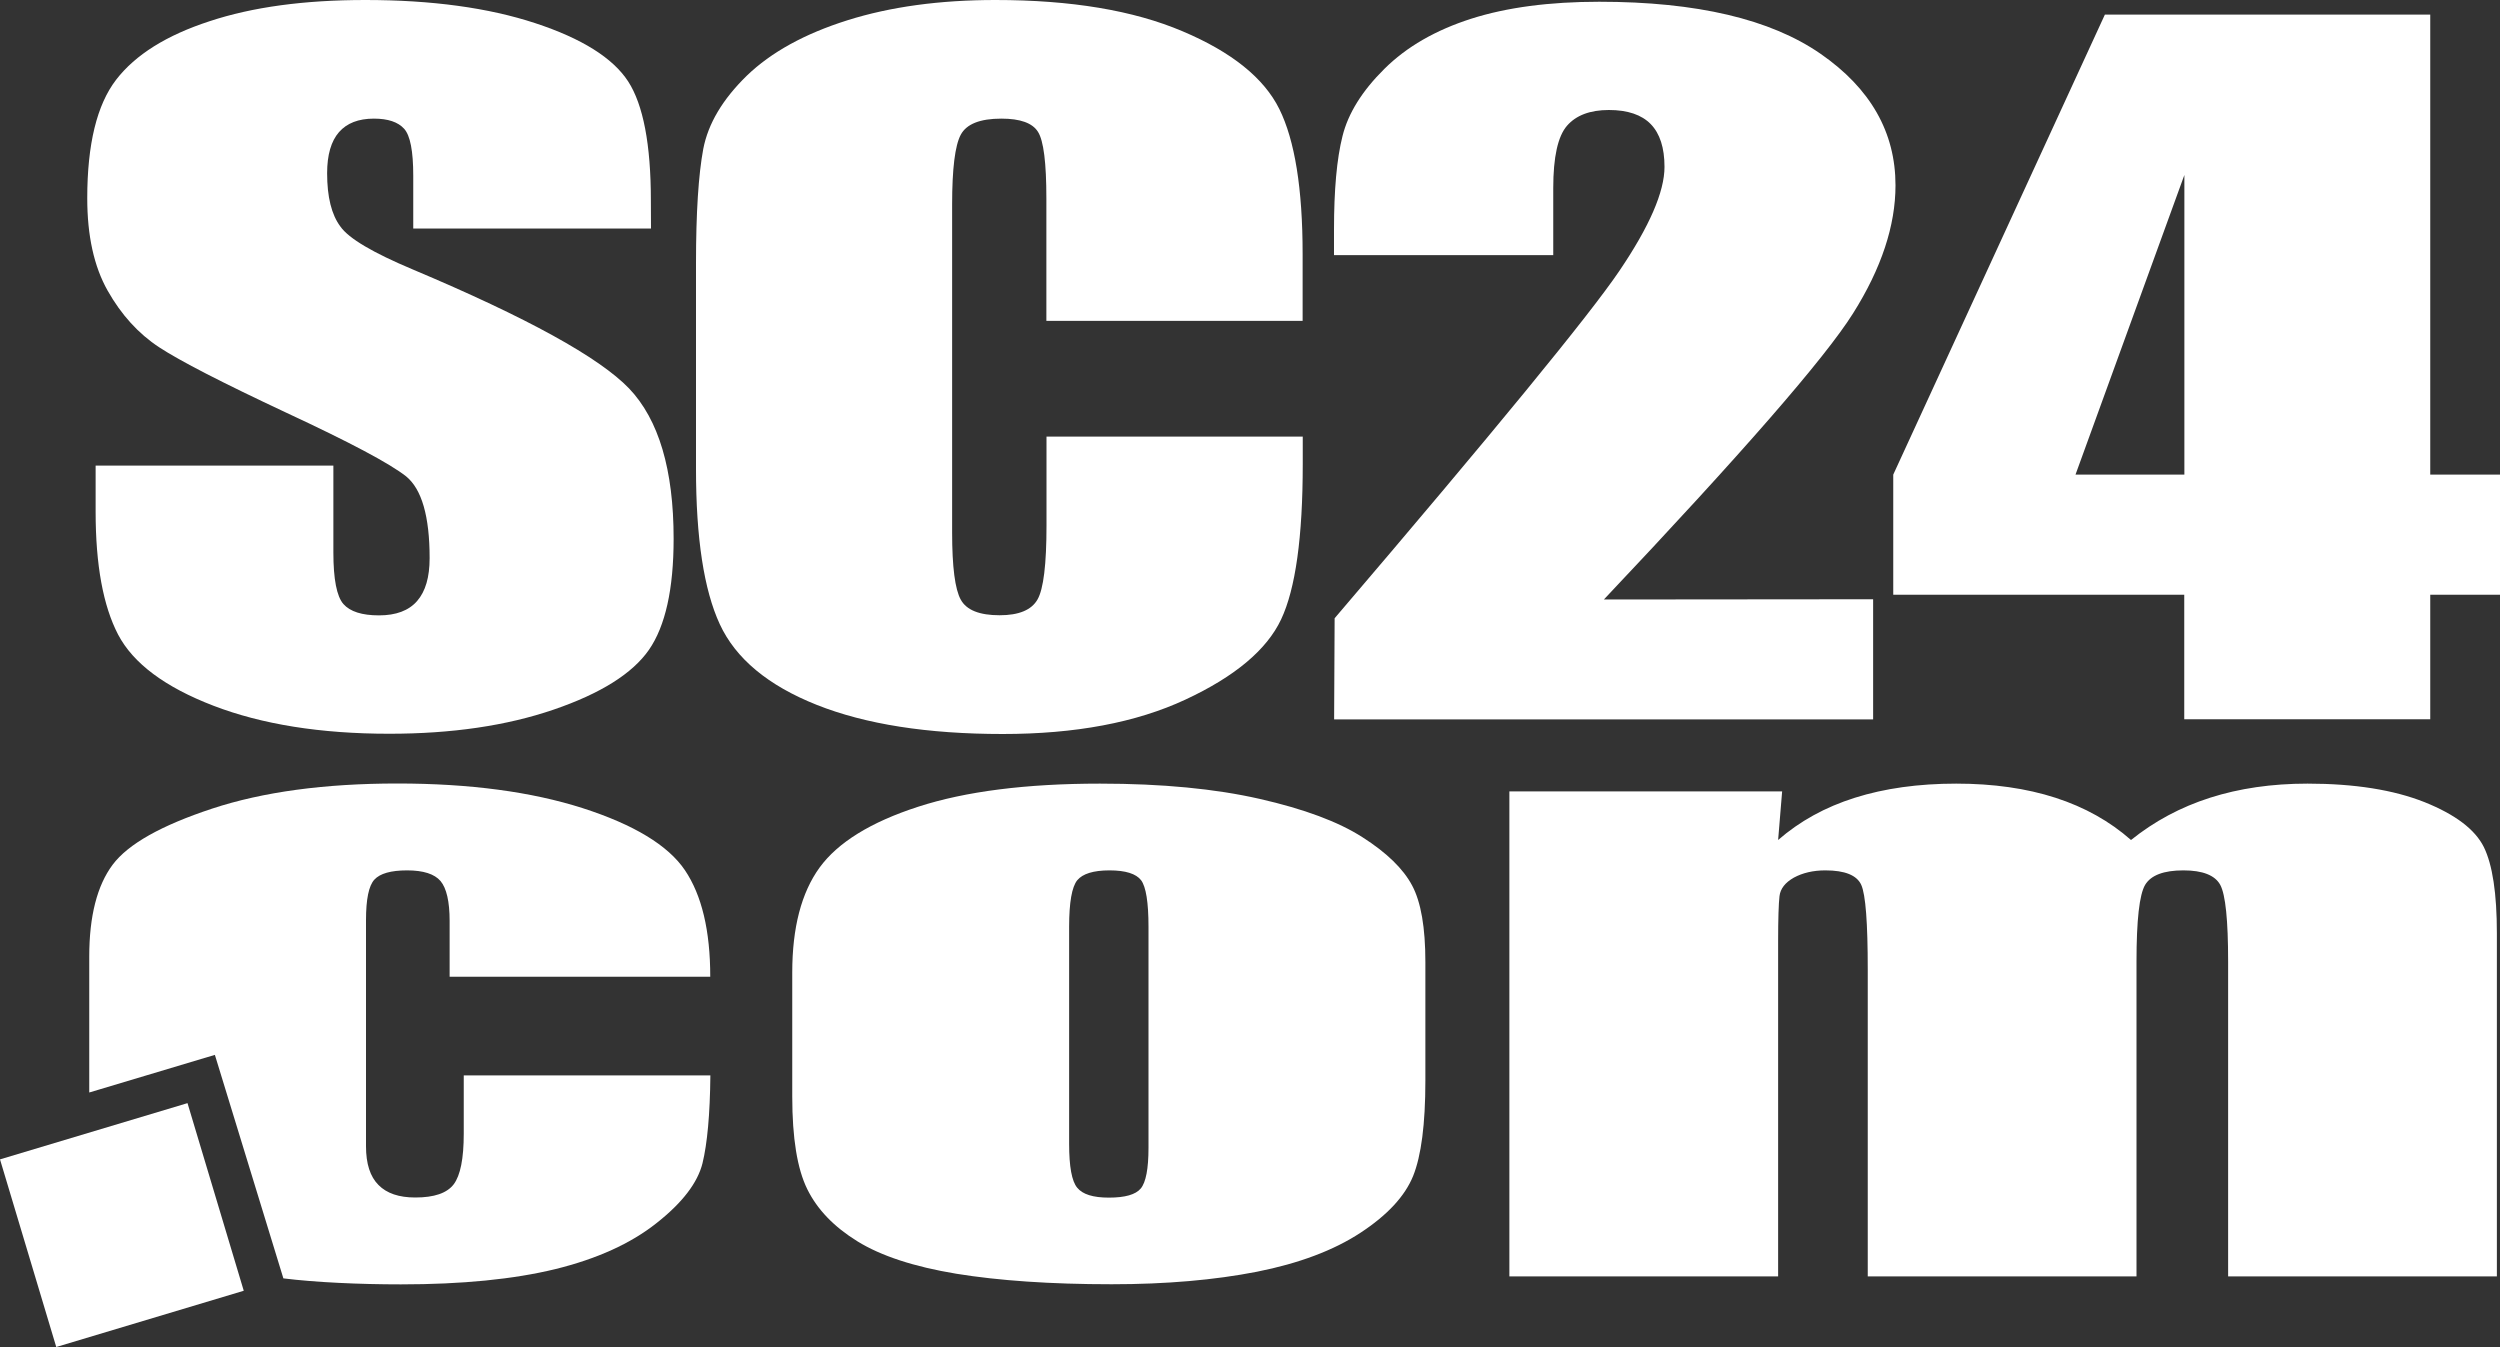 <?xml version="1.0" encoding="utf-8"?>
<!-- Generator: Adobe Illustrator 28.1.0, SVG Export Plug-In . SVG Version: 6.00 Build 0)  -->
<svg version="1.1" id="Ebene_1" xmlns="http://www.w3.org/2000/svg" xmlns:xlink="http://www.w3.org/1999/xlink" x="0px" y="0px"
	 viewBox="0 0 2000 1077.6" style="enable-background:new 0 0 2000 1077.6;" xml:space="preserve">
<rect x="0" y="0" width="2000" height="1077.6" fill="#333333" stroke="none"/>
<style type="text/css">
	.st0{fill:#FFFFFF;}
</style>
<g>
	<path class="st0" d="M1498.5,479.4v96.1h-431.2l0.4-80.9c127.8-149.7,203.7-242.3,227.8-277.9c24.1-35.6,36.1-63.3,36.1-83.2
		c0-15.3-3.7-26.7-11-34.2c-7.3-7.5-18.5-11.3-33.5-11.3c-15,0-26.2,4.2-33.5,12.6c-7.3,8.4-11,25-11,49.8v53.7h-175.4v-20.5
		c0-31.6,2.2-56.5,6.8-74.7c4.5-18.2,15.7-36.2,33.5-53.8c17.8-17.7,41-31,69.4-40.1c28.5-9.1,62.7-13.6,102.5-13.6
		c78,0,137,13.9,177,41.6s60,62.8,60,105.3c0,32.2-11.3,66.4-33.9,102.3c-22.6,36-89.1,112.3-199.4,229L1498.5,479.4L1498.5,479.4z"
		/>
	<path class="st0" d="M1944.2,11.7v368h55.8v96.1h-55.8v99.6h-196.8v-99.6h-232.8v-96.1l169.3-368
		C1683.9,11.7,1944.2,11.7,1944.2,11.7z M1747.5,379.7V140l-87.1,239.7L1747.5,379.7L1747.5,379.7z"/>
	<path class="st0" d="M1140.3,769.6v95.1c0,34.5-3.3,59.9-9.8,76.1c-6.6,16.2-20.6,31.3-42.1,45.4c-21.5,14.1-49.2,24.5-82.9,31.2
		c-33.8,6.6-72.5,10-116.2,10c-48.9,0-90.3-2.9-124.2-8.4c-33.9-5.6-60.3-14.3-79.1-25.9c-18.8-11.6-32.2-25.5-40.2-41.8
		c-8-16.2-12-40.8-12-74V778c0-35.9,7.3-63.9,21.9-84c14.6-20,40.8-36.3,78.8-48.6c37.9-12.3,86.4-18.5,145.5-18.5
		c49.6,0,92.2,4.1,127.7,12.2c35.6,8.1,63,18.3,82.3,30.7c19.3,12.3,32.6,25.2,39.7,38.6C1136.8,721.7,1140.3,742.1,1140.3,769.6z
		 M918.8,741.5c0-19.6-2-32-5.9-37.3c-4-5.2-12.4-7.9-25.3-7.9c-12.9,0-21.5,2.7-25.8,7.9c-4.3,5.3-6.5,17.7-6.5,37.3V915
		c0,18.2,2.1,30,6.5,35.2c4.3,5.3,12.7,7.9,25.3,7.9c12.9,0,21.4-2.4,25.5-7.3c4.1-4.9,6.2-15.8,6.2-32.6L918.8,741.5L918.8,741.5z"
		/>
	<g>
		<path class="st0" d="M371,907c0,19.9-2.7,33.3-8,40.4c-5.4,7.1-15.6,10.6-30.8,10.6c-13,0-22.8-3.3-29.4-10c-6.7-6.7-10-17-10-31
			V736.2c0-16.8,2.2-27.6,6.7-32.5c4.5-4.9,13.2-7.4,26.2-7.4s21.9,2.9,26.7,8.5c4.8,5.7,7.3,16.4,7.3,31.9v44.7h208.5
			c0-37-6.8-65.3-20.3-85.3c-13.5-19.9-40.8-36.4-81.8-49.6c-41-13.1-90.4-19.7-148.2-19.7c-58.2,0-107.6,6.7-148.2,20.1
			c-40.6,13.4-67.2,28.3-79.6,44.9c-12.4,16.6-18.7,41.1-18.7,73.4V874l100.5-30.1l54.8,178.8c25.8,3.2,60.9,4.8,94,4.8
			c49,0,90.2-4.1,123.5-12.2c33.3-8.2,60.3-20.4,81-36.8c20.7-16.3,32.9-32.3,36.8-47.9c3.8-15.6,6-39,6.3-70.3H371V907z"/>
	</g>
	<polygon class="st0" points="195,1032.6 45,1077.6 0,927.5 150,882.5 	"/>
	<path class="st0" d="M1042.1,256.7h-205v-97.9c0-28.5-2.2-46.2-6.7-53.3c-4.4-7.1-14.2-10.6-29.3-10.6c-17.1,0-27.9,4.3-32.5,12.9
		c-4.6,8.6-6.9,27.2-6.9,55.8V426c0,27.5,2.3,45.4,6.9,53.7c4.6,8.4,15,12.5,31.1,12.5c15.4,0,25.5-4.2,30.3-12.6
		c4.8-8.4,7.2-28.1,7.2-59.2v-71.1h205v22c0,58.4-5.8,99.8-17.3,124.2c-11.5,24.4-37.1,45.8-76.6,64.2
		c-39.5,18.4-88.2,27.5-146.1,27.5c-60.2,0-109.8-7.8-148.8-23.3c-39-15.5-64.9-37.1-77.6-64.6c-12.7-27.5-19-68.9-19-124.1V210.6
		c0-40.6,2-71.1,5.8-91.4c3.9-20.3,15.5-39.8,34.9-58.7C616.9,41.8,643.7,27,678,16.2C712.3,5.4,751.8,0,796.3,0
		C856.8,0,906.7,8.3,946,25c39.3,16.6,65.2,37.4,77.5,62.3c12.3,24.9,18.6,63.5,18.6,116L1042.1,256.7L1042.1,256.7z"/>
	<path class="st0" d="M520.8,182.8H330.6v-42.2c0-19.7-2.4-32.2-7.3-37.6c-4.9-5.4-12.9-8.1-24.2-8.1c-12.3,0-21.6,3.6-27.9,10.8
		c-6.3,7.2-9.5,18.2-9.5,32.9c0,18.9,3.5,33.1,10.6,42.6c6.7,9.6,26.1,21,58,34.4c91.6,38.6,149.2,70.4,173,95.2
		c23.7,24.9,35.6,64.9,35.6,120.2c0,40.2-6.6,69.8-19.7,88.8c-13.2,19-38.6,35-76.3,47.9s-81.5,19.3-131.5,19.3
		c-54.9,0-101.8-7.5-140.6-22.4c-38.8-14.9-64.2-33.9-76.3-56.9c-12-23-18-55.8-18-98.2v-37h190.2V442c0,21.4,2.7,35.1,8,41.2
		c5.4,6.1,14.9,9.1,28.5,9.1c13.6,0,23.8-3.8,30.5-11.5s10-19.1,10-34.3c0-33.4-6.3-55.2-18.8-65.4c-12.9-10.2-44.8-27.2-96-51
		c-51.2-24-85-41.4-101.6-52.3c-16.6-10.9-30.3-26-41.2-45.3c-10.9-19.3-16.3-43.9-16.3-73.9c0-43.2,7.7-74.8,23.1-94.8
		c15.4-20,40.3-35.6,74.7-46.8C202,5.6,243.5,0,292.2,0c53.2,0,98.5,6.2,135.9,18.5c37.5,12.3,62.2,27.9,74.4,46.6
		c12.1,18.7,18.2,50.5,18.2,95.4L520.8,182.8L520.8,182.8z"/>
	<path class="st0" d="M1425.7,633.2l-3.2,38.8c17.2-15,37.6-26.3,61.4-33.8c23.7-7.5,50.8-11.3,81.1-11.3
		c59.2,0,105.8,15.1,139.8,45.1c18.7-15,39.7-26.3,63.2-33.8c23.4-7.5,49.4-11.3,78-11.3c37.7,0,68.9,5,93.6,14.8
		c24.7,9.9,40.5,21.9,47.5,36c6.9,14.1,10.4,37.1,10.4,68.9v274.5h-215V769.3c0-33.2-2.1-53.6-6.3-61.4
		c-4.2-7.7-14.1-11.6-29.5-11.6c-15.8,0-26,3.9-30.6,11.6c-4.6,7.8-6.9,28.2-6.9,61.4v251.8h-215V775.6c0-37.4-1.7-59.9-5.2-67.7
		c-3.5-7.7-13.1-11.6-28.7-11.6c-9.8,0-18.2,2-25.2,5.8c-6.9,3.9-10.8,8.8-11.5,14.8c-0.7,6-1.1,18.2-1.1,36.5v267.7h-215v-388
		H1425.7z"/>
</g>
</svg>
